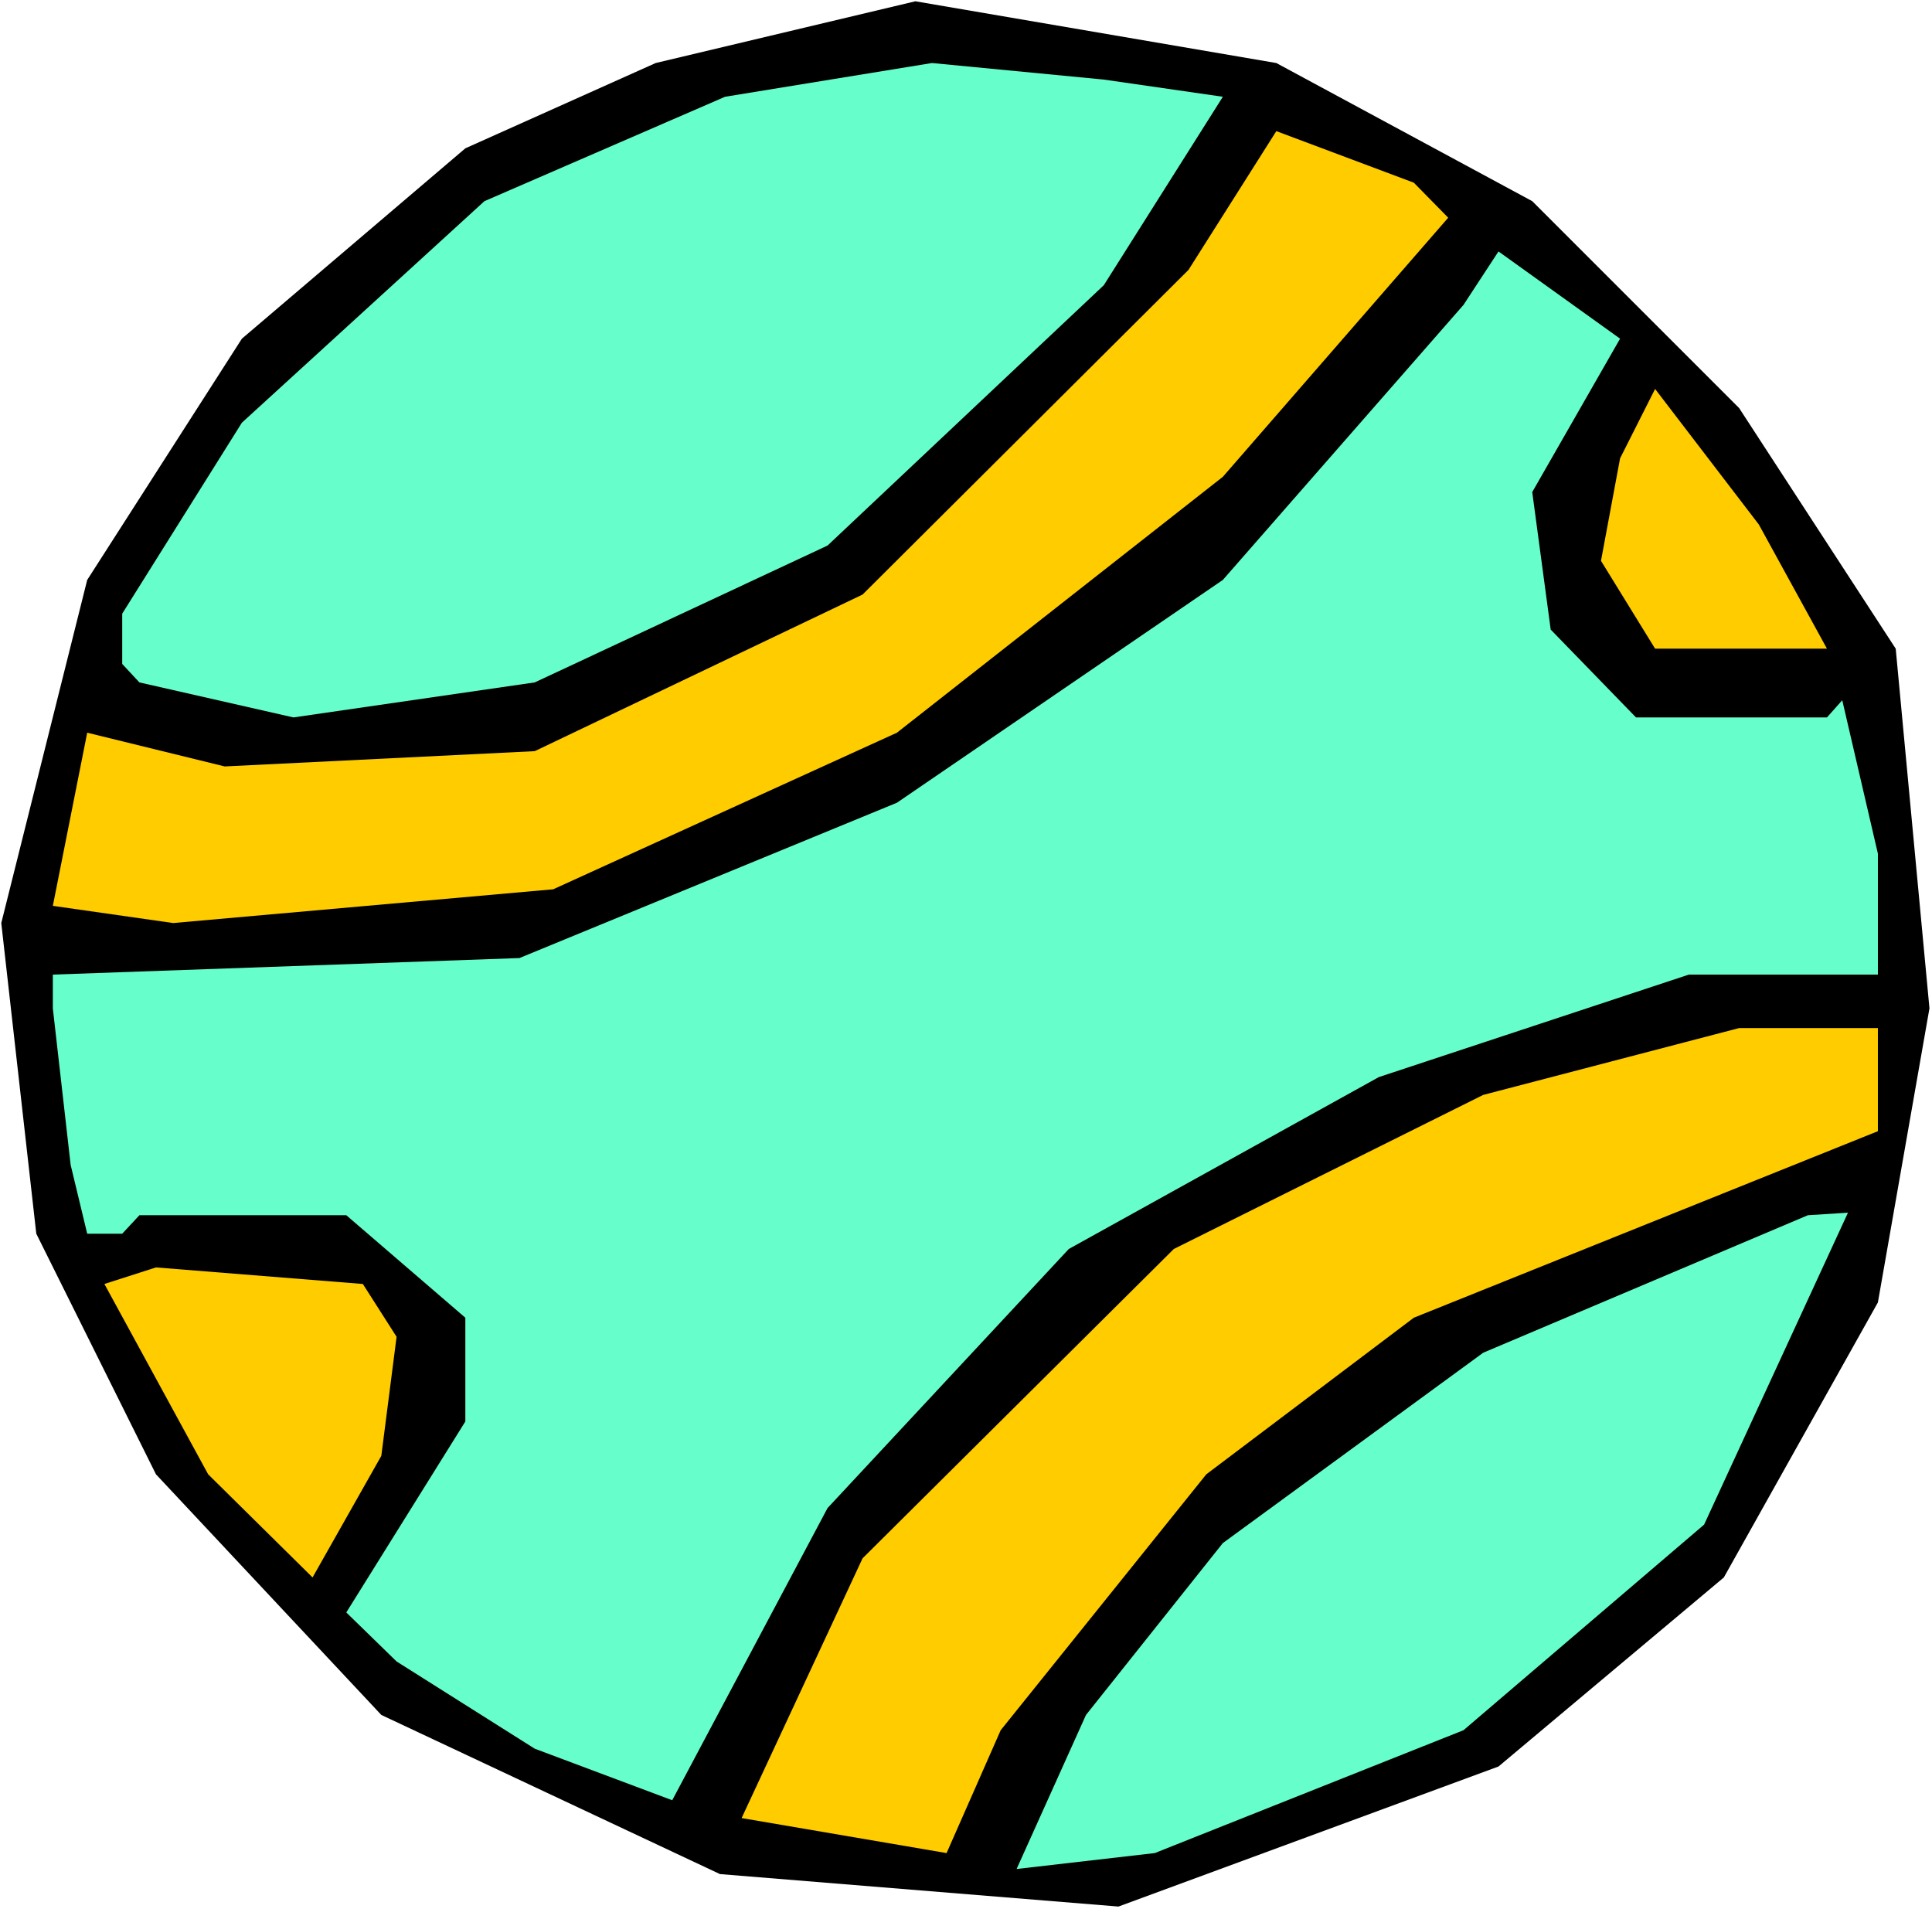 <svg xmlns="http://www.w3.org/2000/svg" fill-rule="evenodd" height="484.594" preserveAspectRatio="none" stroke-linecap="round" viewBox="0 0 3035 2999" width="490.455"><style>.pen1{stroke:none}.brush2{fill:#6fc}.brush3{fill:#fc0}</style><path class="pen1" style="fill:#fff" d="M0 2999h3035V0H0v2999z"/><path class="pen1" style="fill:#000" d="m2407 316 325 325 246 378 53 565-81 462-242 432-354 297-597 220-626-51-532-250-354-378-188-378-55-488 135-539 243-379 351-299 299-134 408-97 567 97 402 217z"/><path class="pen1 brush2" d="m1921 152-187 296-434 409-460 215-379 55-242-55-27-29v-79l188-300 381-348 378-164 325-53 270 26 187 27z"/><path class="pen1 brush3" d="m2275 342-354 407-512 402-540 246-597 53-189-27 54-272 216 53 487-24 515-246 512-510 138-218 216 81 54 55z"/><path class="pen1 brush2" d="m2545 532-138 241 29 216 134 138h300l24-27 56 241v190h-297l-487 161-487 270-379 407-244 459-216-81-217-137-79-77 187-300v-163l-187-161H219l-27 29h-55l-26-108-28-246v-53l733-26 593-244 512-350 378-432 55-84 191 137z"/><path class="pen1 brush3" d="M2870 1019h-270l-85-138 30-161 55-109 163 213 107 195zm80 758-729 293-326 246-323 402-85 193-322-55 190-408 489-486 486-242 402-105h218v162z"/><path class="pen1 brush2" d="m2299 2718-485 193-217 25 109-242 215-270 409-299 510-216 63-4-226 490-378 323z"/><path class="pen1 brush3" d="m623 2100-24 187-108 191-164-162-163-299 81-26 325 26 53 83z"/></svg>
